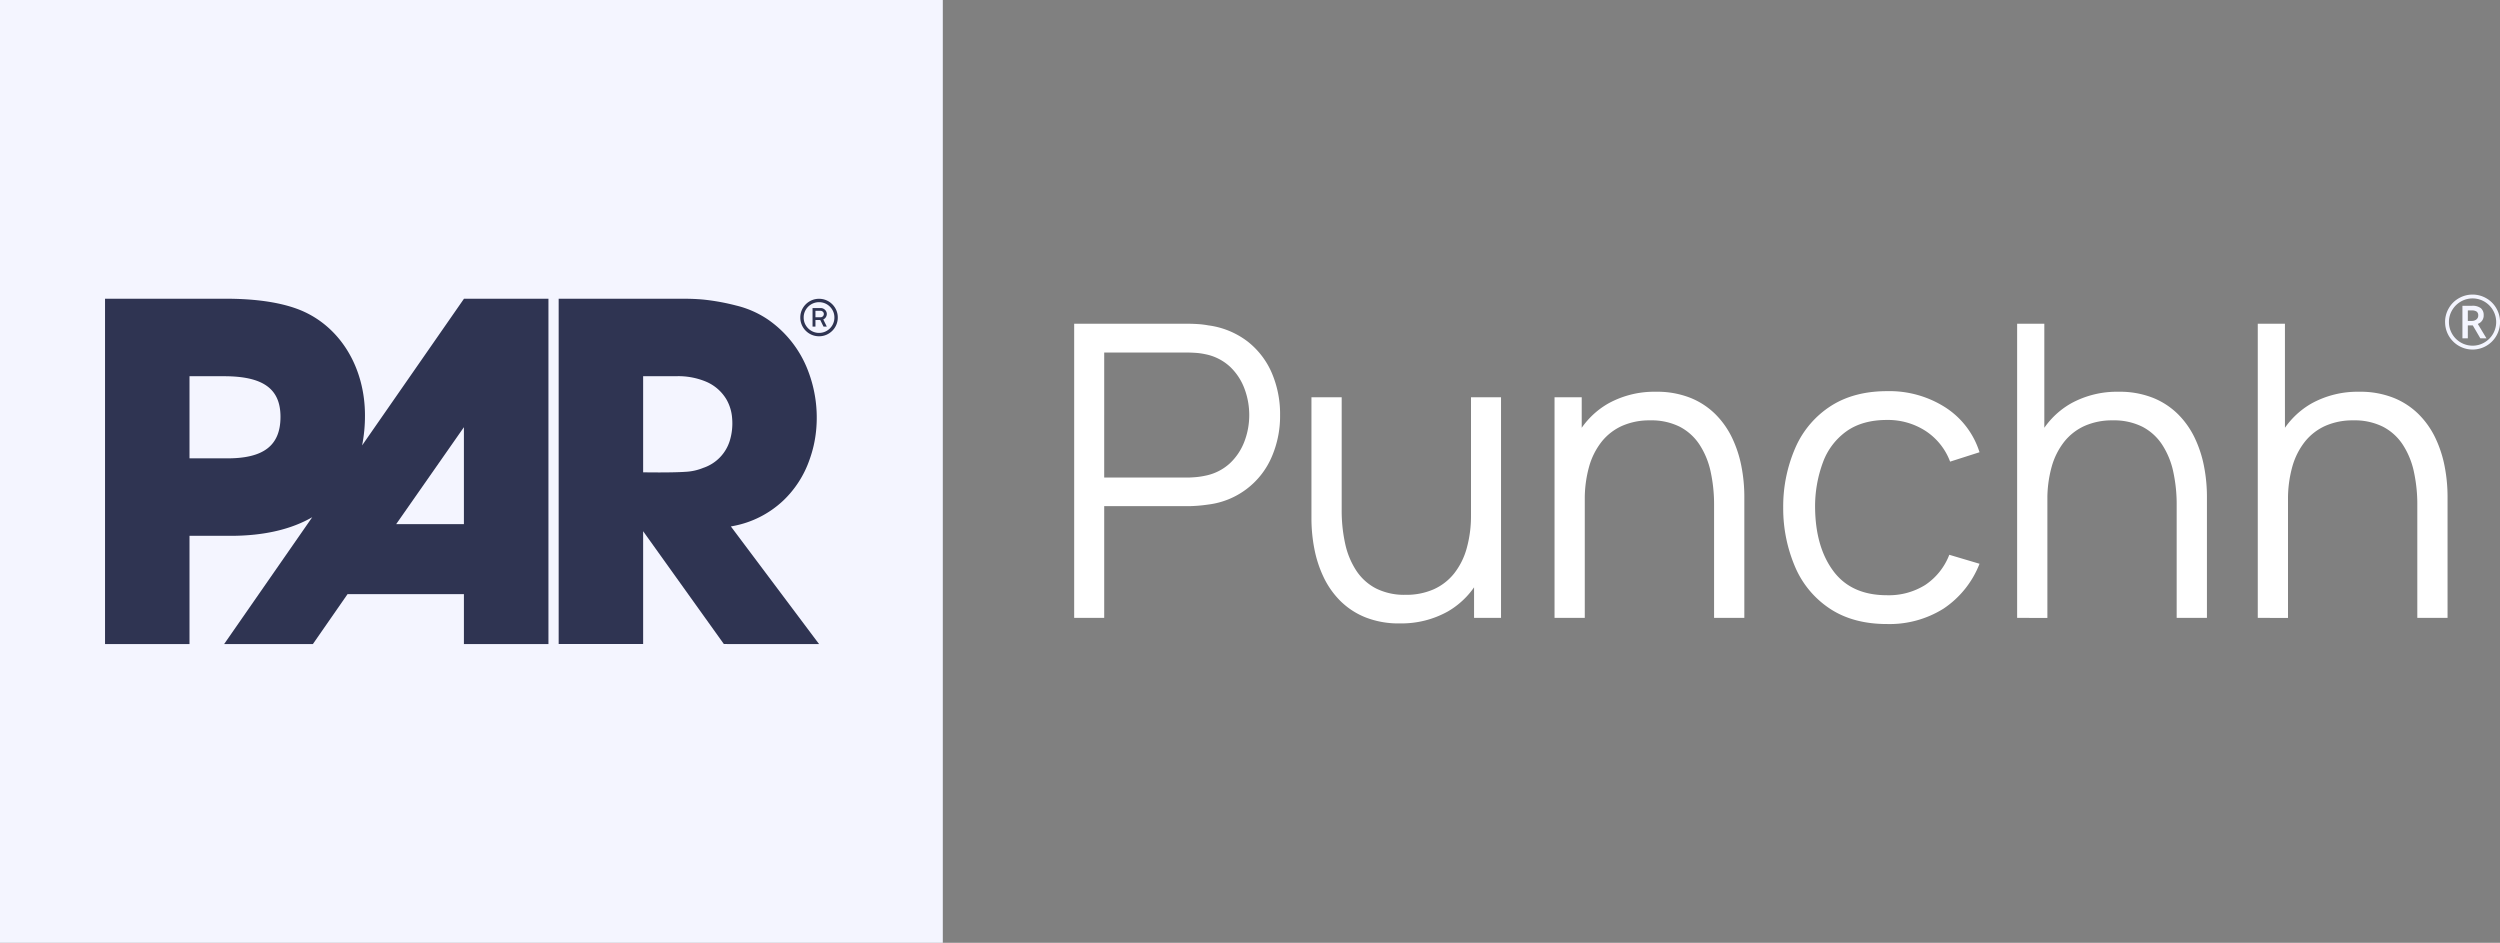 <svg xmlns="http://www.w3.org/2000/svg" xmlns:xlink="http://www.w3.org/1999/xlink" id="PAR-Punchh-Negative" width="795.497" height="300" viewBox="0 0 795.497 300"><rect x="0" y="0" width="795.497" height="300" fill="#808080" stroke="none"/><defs><clipPath id="clip-path"><rect id="Rectangle_4" data-name="Rectangle 4" width="795.497" height="300" fill="none"></rect></clipPath></defs><g id="Group_3" data-name="Group 3" clip-path="url(#clip-path)"><path id="Path_11" data-name="Path 11" d="M341.8,196.615v-93.6h36.14q1.365,0,3.088.1a27.823,27.823,0,0,1,3.477.423,26.078,26.078,0,0,1,12.448,5.1,25.463,25.463,0,0,1,7.735,10.042,33.188,33.188,0,0,1,2.632,13.39,32.663,32.663,0,0,1-2.665,13.325,25.291,25.291,0,0,1-20.15,15.145q-1.755.261-3.477.39t-3.088.13H351.356v35.555Zm9.555-44.655h26.325q1.17,0,2.73-.13a23.255,23.255,0,0,0,3.055-.455,16.169,16.169,0,0,0,7.9-3.965,18.483,18.483,0,0,0,4.615-6.955,23.486,23.486,0,0,0,1.527-8.385,23.761,23.761,0,0,0-1.527-8.418,18.453,18.453,0,0,0-4.615-6.987,16.186,16.186,0,0,0-7.9-3.965,20.424,20.424,0,0,0-3.055-.423q-1.56-.1-2.73-.1H351.356Z" fill="#fff"></path><path id="Path_12" data-name="Path 12" d="M445.449,198.37a28.684,28.684,0,0,1-11.017-1.95,23.985,23.985,0,0,1-7.995-5.265,27.2,27.2,0,0,1-5.3-7.573,37.3,37.3,0,0,1-2.925-9.034,50.7,50.7,0,0,1-.91-9.523v-38.61h9.62V162.23a49.085,49.085,0,0,0,1.1,10.725,25.441,25.441,0,0,0,3.542,8.612,16.736,16.736,0,0,0,6.306,5.688,20.12,20.12,0,0,0,9.392,2.014,21.435,21.435,0,0,0,8.938-1.755,17.474,17.474,0,0,0,6.5-5.037,22.71,22.71,0,0,0,4-8,38.182,38.182,0,0,0,1.365-10.627l6.76,1.494q0,10.793-3.77,18.136a26.11,26.11,0,0,1-10.4,11.114,30.231,30.231,0,0,1-15.21,3.771m23.6-1.755v-17.29h-.975v-52.91h9.555v70.2Z" fill="#fff"></path><path id="Path_13" data-name="Path 13" d="M494.653,196.615v-70.2H503.3v17.29h.975v52.91Zm50.765,0V160.8a49.018,49.018,0,0,0-1.105-10.757,25.483,25.483,0,0,0-3.542-8.58,16.757,16.757,0,0,0-6.3-5.688,20.13,20.13,0,0,0-9.393-2.015,21.423,21.423,0,0,0-8.937,1.754,17.473,17.473,0,0,0-6.5,5.038,22.746,22.746,0,0,0-4,7.962,38.115,38.115,0,0,0-1.365,10.661l-6.76-1.5q0-10.788,3.77-18.134a26.126,26.126,0,0,1,10.4-11.116,30.241,30.241,0,0,1,15.21-3.769,28.658,28.658,0,0,1,11.018,1.95,24.026,24.026,0,0,1,7.995,5.265,27.286,27.286,0,0,1,5.3,7.572,37.424,37.424,0,0,1,2.925,9.035,50.869,50.869,0,0,1,.91,9.523v38.61Z" fill="#fff"></path><path id="Path_14" data-name="Path 14" d="M600.434,198.565q-10.6,0-17.94-4.744a29.989,29.989,0,0,1-11.148-13.1,47.285,47.285,0,0,1-3.932-19.208,46.728,46.728,0,0,1,4.03-19.4,29.991,29.991,0,0,1,11.245-13q7.344-4.649,17.81-4.648a32.975,32.975,0,0,1,18.557,5.2A26.257,26.257,0,0,1,629.879,143.9l-9.36,2.99a20.025,20.025,0,0,0-7.833-9.783,22.031,22.031,0,0,0-12.252-3.477q-7.737,0-12.8,3.543a21.007,21.007,0,0,0-7.54,9.847,40.4,40.4,0,0,0-2.535,14.495q.129,12.61,5.85,20.248t17.03,7.638a21.838,21.838,0,0,0,12.188-3.283,20.289,20.289,0,0,0,7.637-9.587l9.62,2.859a30.412,30.412,0,0,1-11.44,14.268,32.282,32.282,0,0,1-18.005,4.907" fill="#fff"></path><path id="Path_15" data-name="Path 15" d="M641.851,196.615v-93.6H650.5V155.86h.974v40.755Zm50.764,0V160.8a48.961,48.961,0,0,0-1.1-10.757,25.5,25.5,0,0,0-3.542-8.58,16.764,16.764,0,0,0-6.3-5.688,20.136,20.136,0,0,0-9.393-2.015,21.428,21.428,0,0,0-8.938,1.754,17.48,17.48,0,0,0-6.5,5.038,22.744,22.744,0,0,0-4,7.962,38.115,38.115,0,0,0-1.366,10.661l-6.759-1.5q0-10.788,3.77-18.134a26.12,26.12,0,0,1,10.4-11.116,30.242,30.242,0,0,1,15.211-3.769,28.66,28.66,0,0,1,11.017,1.95,24.022,24.022,0,0,1,7.994,5.265,27.266,27.266,0,0,1,5.3,7.572,37.383,37.383,0,0,1,2.926,9.035,50.951,50.951,0,0,1,.91,9.523v38.61Z" fill="#fff"></path><path id="Path_16" data-name="Path 16" d="M718.42,196.615v-93.6h8.645V155.86h.975v40.755Zm50.765,0V160.8a49.021,49.021,0,0,0-1.1-10.757,25.5,25.5,0,0,0-3.543-8.58,16.757,16.757,0,0,0-6.305-5.688,20.13,20.13,0,0,0-9.393-2.015,21.423,21.423,0,0,0-8.937,1.754,17.472,17.472,0,0,0-6.5,5.038,22.745,22.745,0,0,0-4,7.962,38.15,38.15,0,0,0-1.365,10.661l-6.76-1.5q0-10.788,3.77-18.134a26.123,26.123,0,0,1,10.4-11.116,30.238,30.238,0,0,1,15.21-3.769,28.656,28.656,0,0,1,11.017,1.95,24.011,24.011,0,0,1,7.994,5.265,27.247,27.247,0,0,1,5.3,7.572,37.424,37.424,0,0,1,2.925,9.035,50.874,50.874,0,0,1,.91,9.523v38.61Z" fill="#fff"></path><path id="Path_17" data-name="Path 17" d="M778.021,102.471a8.635,8.635,0,0,1,1.162-4.357,8.525,8.525,0,0,1,3.2-3.207,8.755,8.755,0,0,1,8.738-.012,8.52,8.52,0,0,1,3.207,3.2,8.741,8.741,0,1,1-16.3,4.38m1.22,0a7.529,7.529,0,0,0,7.518,7.518,7.313,7.313,0,0,0,3.753-1.011,7.573,7.573,0,0,0,2.748-2.736,7.486,7.486,0,0,0,.006-7.524,7.567,7.567,0,0,0-2.737-2.748,7.484,7.484,0,0,0-7.523-.006,7.567,7.567,0,0,0-2.748,2.737,7.291,7.291,0,0,0-1.017,3.77m11.062-2.115a2.826,2.826,0,0,1-.494,1.645,2.933,2.933,0,0,1-1.388,1.063l2.765,4.59h-1.952l-2.405-4.114H785.26v4.114h-1.72V97.3h3.033a4.353,4.353,0,0,1,2.829.756,2.83,2.83,0,0,1,.9,2.3m-5.043,1.755h1.255a2.22,2.22,0,0,0,1.493-.482,1.543,1.543,0,0,0,.564-1.226,1.467,1.467,0,0,0-.5-1.249,2.634,2.634,0,0,0-1.58-.378H785.26Z" fill="#f4f5ff"></path><rect id="Rectangle_3" data-name="Rectangle 3" width="300" height="300" fill="#f4f5ff"></rect><path id="Path_18" data-name="Path 18" d="M147.615,166.786H126.058l21.557-30.854ZM72.324,145.849H60.3V119.715H71.283c12.475,0,17.969,4.009,17.969,12.919,0,9.356-5.64,13.215-16.928,13.215m42.9-4.123a48.631,48.631,0,0,0,.909-9.54c0-14.846-7.425-27.468-19.307-32.961-5.79-2.676-14.549-4.307-26.28-4.16H33.421V204.949H60.3V170.5H73.361c11,0,19.541-2.2,25.991-5.923h0L71.32,204.938H99.561l11.031-15.888,37.023.008v15.887l26.9,0V95.065l-26.878-.007Z" fill="#2f3452"></path><path id="Path_19" data-name="Path 19" d="M223.83,148.855a17.1,17.1,0,0,1-5.761,1.278c-4.636.319-13.424.155-13.424.155V119.7l10.793,0a22.976,22.976,0,0,1,9.03,1.663,13.8,13.8,0,0,1,6.725,5.8,14.024,14.024,0,0,1,1.774,6,18.82,18.82,0,0,1-.73,7,13.194,13.194,0,0,1-8.407,8.694m8.73,18.657.623-.116a31.7,31.7,0,0,0,15.993-8.063,32.728,32.728,0,0,0,8.375-12.955,38.128,38.128,0,0,0,2.129-9.32,41.543,41.543,0,0,0-2.664-19.358,34.8,34.8,0,0,0-12.681-16.044,31.03,31.03,0,0,0-10.137-4.45,70.762,70.762,0,0,0-10.148-1.858c-2.869-.293-6.014-.293-6.014-.293l-40.269,0V204.93h26.878v-35.9l25.687,35.9,30.3.02Z" fill="#2f3452"></path><path id="Path_20" data-name="Path 20" d="M260.629,107a5.891,5.891,0,0,1-2.328-.461,5.986,5.986,0,0,1-3.184-3.186,5.876,5.876,0,0,1-.462-2.327,5.791,5.791,0,0,1,.462-2.308,6,6,0,0,1,3.184-3.18,5.873,5.873,0,0,1,2.328-.461,5.8,5.8,0,0,1,2.308.461,6.049,6.049,0,0,1,3.18,3.18,5.791,5.791,0,0,1,.462,2.308,5.876,5.876,0,0,1-.462,2.327,6.033,6.033,0,0,1-3.18,3.186,5.815,5.815,0,0,1-2.308.461m0-1.077a4.7,4.7,0,0,0,2.455-.66,4.956,4.956,0,0,0,1.763-1.769,4.763,4.763,0,0,0,.655-2.468,4.7,4.7,0,0,0-.655-2.449,4.971,4.971,0,0,0-1.763-1.763,4.914,4.914,0,0,0-4.923,0,5.026,5.026,0,0,0-1.771,1.763,4.674,4.674,0,0,0-.658,2.449,4.737,4.737,0,0,0,.658,2.468,5.01,5.01,0,0,0,1.771,1.769,4.741,4.741,0,0,0,2.468.66m-2.078-2v-5.9h2.615a1.878,1.878,0,0,1,1.342.564,1.788,1.788,0,0,1,.583,1.332,1.889,1.889,0,0,1-.3,1,1.788,1.788,0,0,1-.826.724l1.127,2.283h-1.052l-1.027-2.1h-1.538v2.1Zm.923-2.975h1.667a.966.966,0,0,0,.694-.3.982.982,0,0,0,.308-.725.924.924,0,0,0-.333-.742,1.049,1.049,0,0,0-.669-.283h-1.667Z" fill="#2f3452"></path></g></svg>